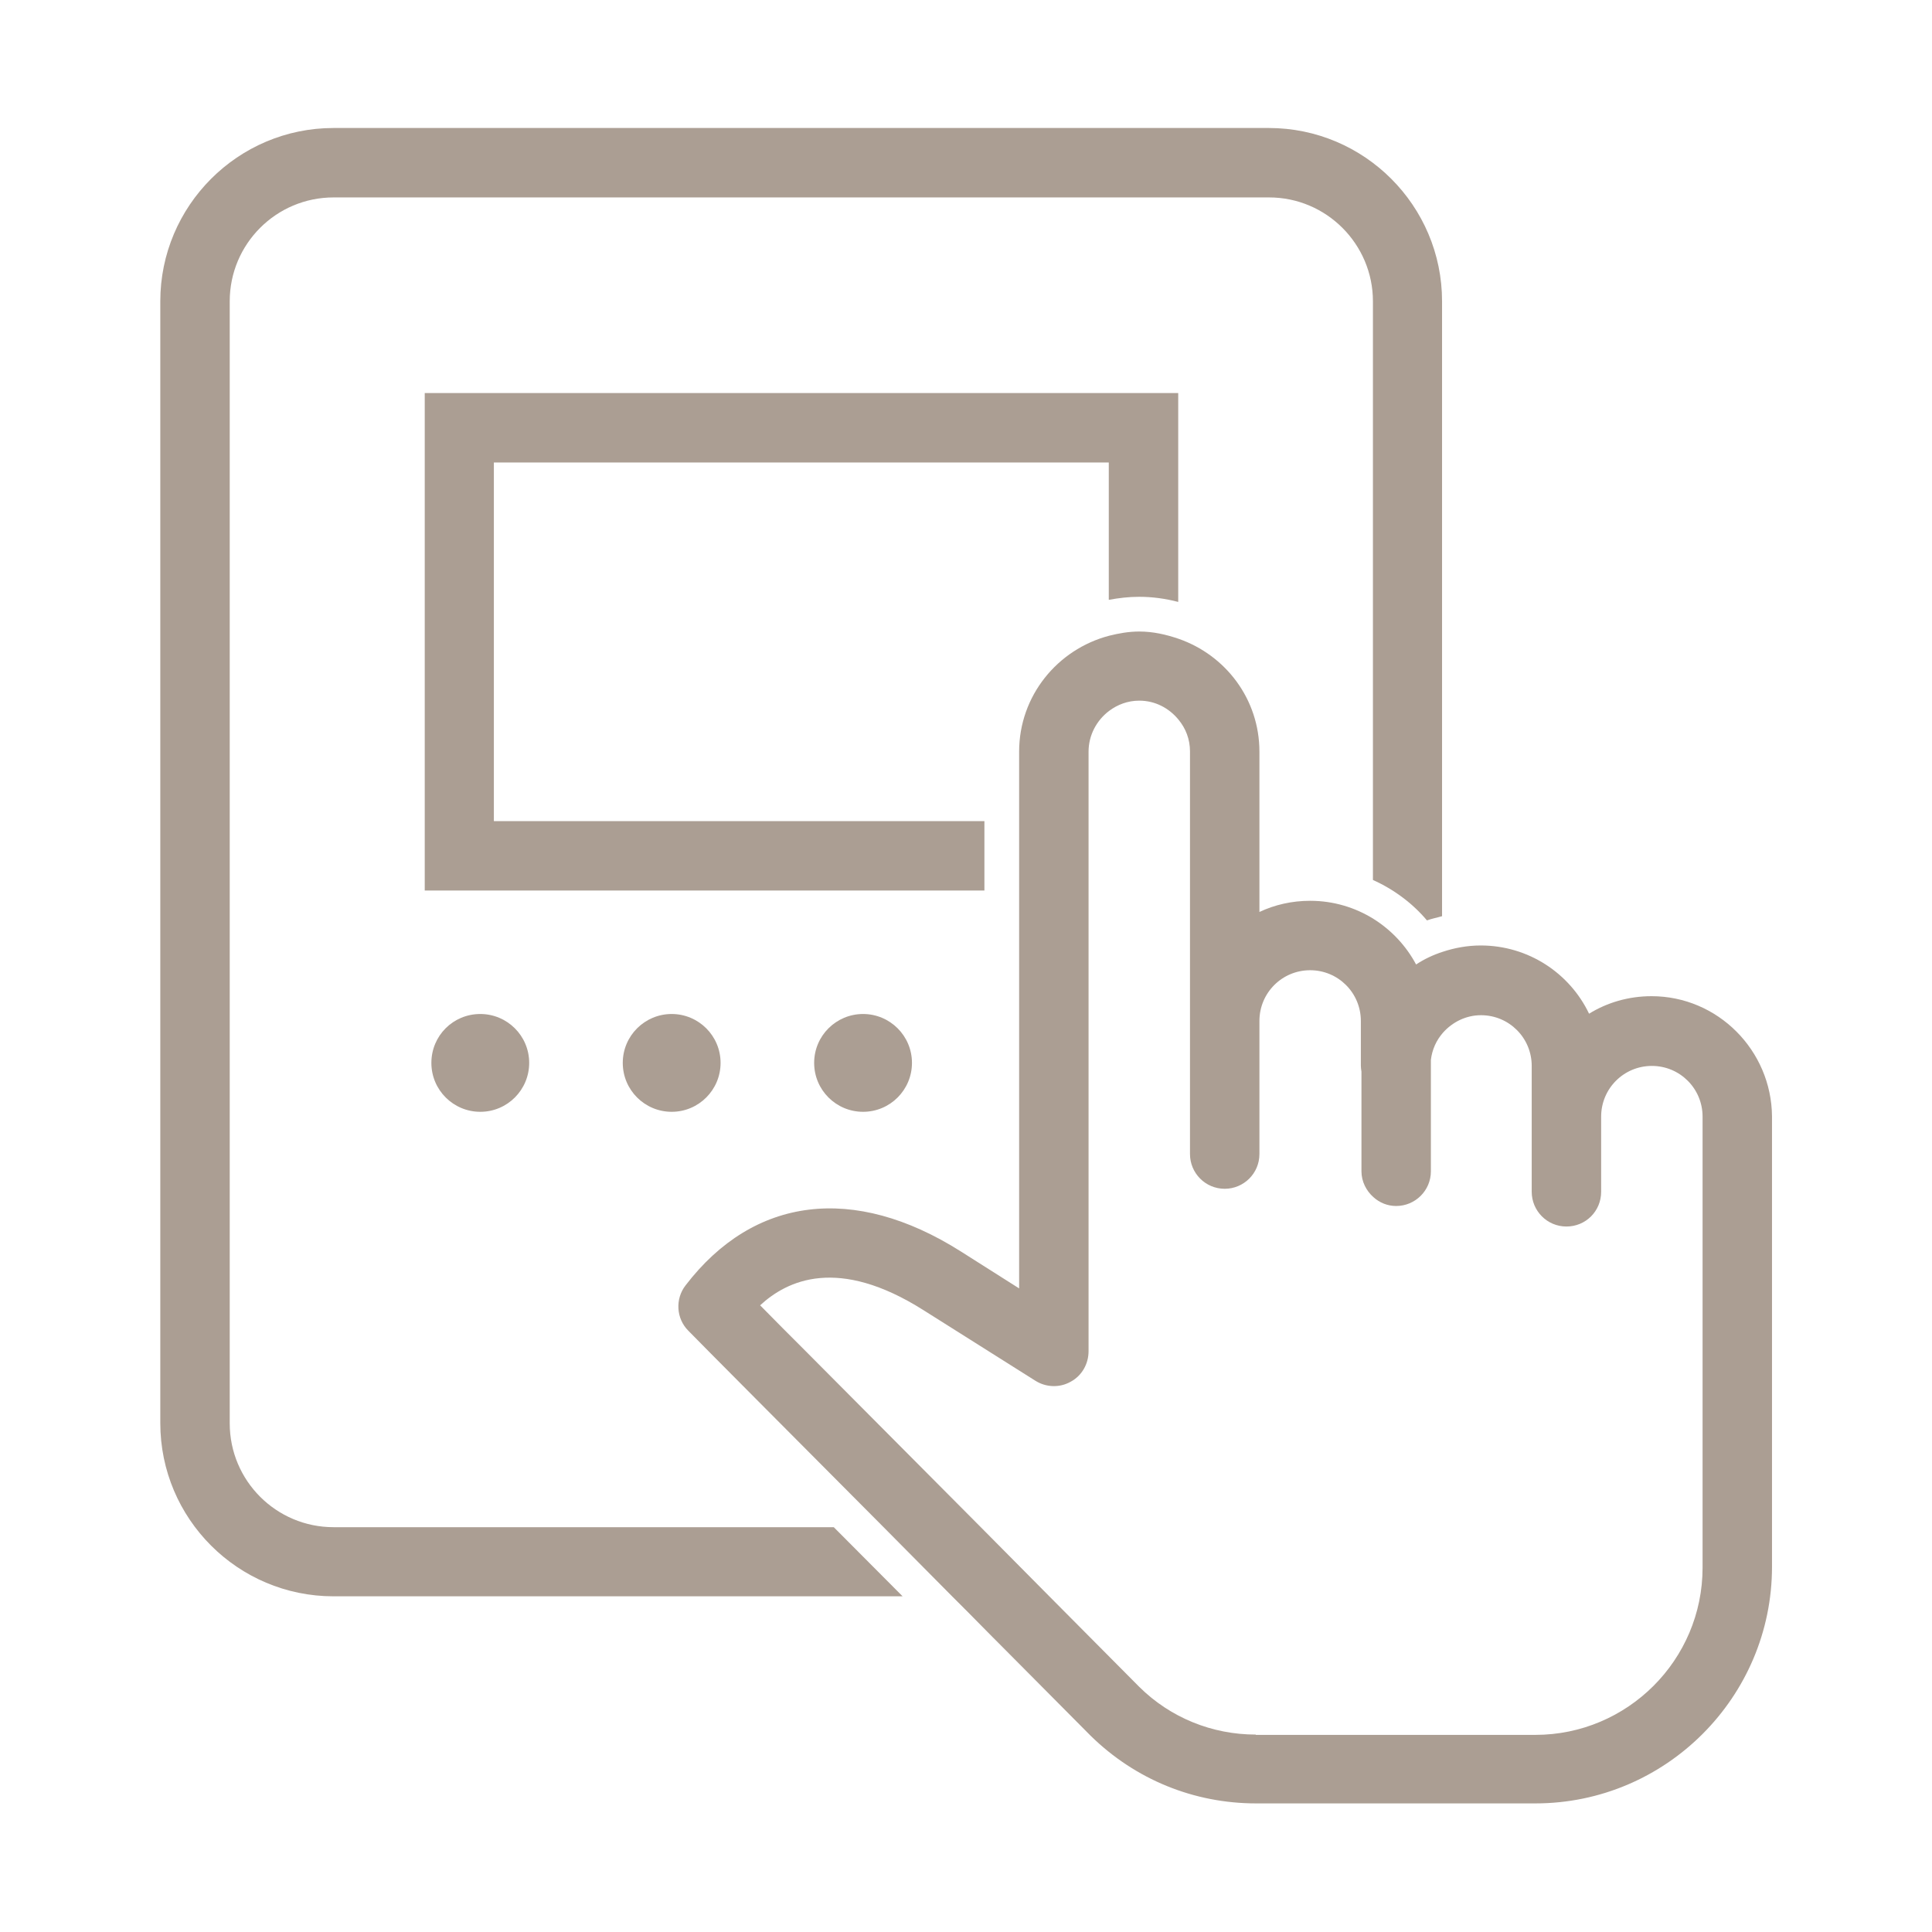 <?xml version="1.0" encoding="utf-8"?>
<!-- Generator: Adobe Illustrator 25.2.1, SVG Export Plug-In . SVG Version: 6.00 Build 0)  -->
<svg version="1.1" id="Ebene_1" xmlns="http://www.w3.org/2000/svg" xmlns:xlink="http://www.w3.org/1999/xlink" x="0px" y="0px"
	 viewBox="0 0 64 64" style="enable-background:new 0 0 64 64;" xml:space="preserve">
<style type="text/css">
	.st0{clip-path:url(#SVGID_2_);fill:#AB9E93;}
</style>
<g>
	<defs>
		<rect id="SVGID_1_" x="5.31" y="4.24" width="53.37" height="55.52"/>
	</defs>
	<clipPath id="SVGID_2_">
		<use xlink:href="#SVGID_1_"  style="overflow:visible;"/>
	</clipPath>
	<path class="st0" d="M27.62,50.59H11.05c-1.9,0-3.44-1.54-3.44-3.44V9.98c0-1.9,1.54-3.44,3.44-3.44h30.99
		c1.9,0,3.44,1.55,3.44,3.44v19.17c0.69,0.31,1.31,0.77,1.79,1.34c0.16-0.06,0.33-0.09,0.5-0.14V9.98c0-3.16-2.57-5.74-5.74-5.74
		H11.05c-3.17,0-5.74,2.58-5.74,5.74v37.16c0,3.17,2.57,5.74,5.74,5.74H29.9L27.62,50.59z"/>
	<path class="st0" d="M14.29,35.21c0,0.9,0.73,1.62,1.62,1.62c0.9,0,1.62-0.73,1.62-1.62c0-0.9-0.73-1.62-1.62-1.62
		C15.01,33.59,14.29,34.31,14.29,35.21"/>
	<path class="st0" d="M20.63,35.21c0,0.9,0.73,1.62,1.62,1.62c0.9,0,1.62-0.73,1.62-1.62c0-0.9-0.73-1.62-1.62-1.62
		C21.36,33.59,20.63,34.31,20.63,35.21"/>
	<path class="st0" d="M26.97,35.21c0,0.9,0.73,1.62,1.62,1.62c0.9,0,1.62-0.73,1.62-1.62c0-0.9-0.73-1.62-1.62-1.62
		C27.7,33.59,26.97,34.31,26.97,35.21"/>
	<path class="st0" d="M37.73,19.77c0.45,0,0.88,0.06,1.3,0.17v-6.92H14.07V29.5h18.54v-2.3H16.36V15.32h20.37v4.55
		C37.06,19.81,37.39,19.77,37.73,19.77"/>
	<path class="st0" d="M41.6,57.46c-1.45,0-2.83-0.56-3.86-1.58l-2.98-3l-2.28-2.3l-5.74-5.77c-0.55-0.55-1.12-1.12-1.56-1.57
		c0.9-0.83,2.58-1.63,5.41,0.16l3.71,2.34c0.35,0.22,0.8,0.24,1.17,0.03c0.37-0.2,0.59-0.59,0.59-1.01V29.5v-2.3v-2.3
		c0-0.55,0.27-1.04,0.68-1.35c0.28-0.21,0.62-0.34,1-0.34c0.53,0,0.99,0.25,1.3,0.63c0.24,0.29,0.38,0.65,0.38,1.05v8.92v1.98v2.44
		c0,0.63,0.51,1.15,1.15,1.15c0.63,0,1.15-0.51,1.15-1.15V35.8v-1.98c0-0.93,0.75-1.68,1.68-1.68c0.93,0,1.68,0.75,1.68,1.68v1.48
		c0,0.07,0.01,0.13,0.02,0.2v1.79v1.51c0,0.34,0.16,0.65,0.4,0.86c0.2,0.18,0.46,0.29,0.75,0.29c0.63,0,1.15-0.51,1.15-1.15v-1.53
		v-2.16c0.04-0.34,0.18-0.65,0.4-0.9c0.31-0.35,0.76-0.58,1.26-0.58c0.93,0,1.68,0.75,1.68,1.68v1.68v1.98v0.51
		c0,0.63,0.51,1.15,1.15,1.15s1.15-0.51,1.15-1.15v-0.51v-1.98c0-0.93,0.75-1.68,1.68-1.68c0.93,0,1.68,0.75,1.68,1.68v14.94
		c0,3.06-2.49,5.54-5.54,5.54H41.6z M54.71,33c-0.76,0-1.47,0.21-2.07,0.58c-0.64-1.34-2.01-2.26-3.59-2.26
		c-0.44,0-0.87,0.08-1.26,0.21c-0.31,0.1-0.61,0.24-0.88,0.42c-0.33-0.62-0.82-1.14-1.41-1.51c-0.61-0.38-1.33-0.6-2.1-0.6
		c-0.6,0-1.17,0.13-1.68,0.37V24.9c0-1.74-1.12-3.2-2.68-3.74c-0.41-0.14-0.84-0.24-1.3-0.24c-0.35,0-0.68,0.06-1,0.14
		c-1.71,0.45-2.98,1.99-2.98,3.84v2.3v2.3v13.18l-1.94-1.23c-3.53-2.23-6.85-1.82-9.11,1.13c-0.35,0.45-0.31,1.1,0.09,1.5
		c0,0,1.22,1.24,2.32,2.34l4.13,4.15l2.28,2.3l0.56,0.56l0.8,0.81l0.19,0.19l1.6,1.61l1.45,1.46c1.48,1.45,3.42,2.24,5.48,2.24h9.25
		c4.32,0,7.84-3.52,7.84-7.84V36.98C58.68,34.79,56.9,33,54.71,33"/>
</g>
</svg>
